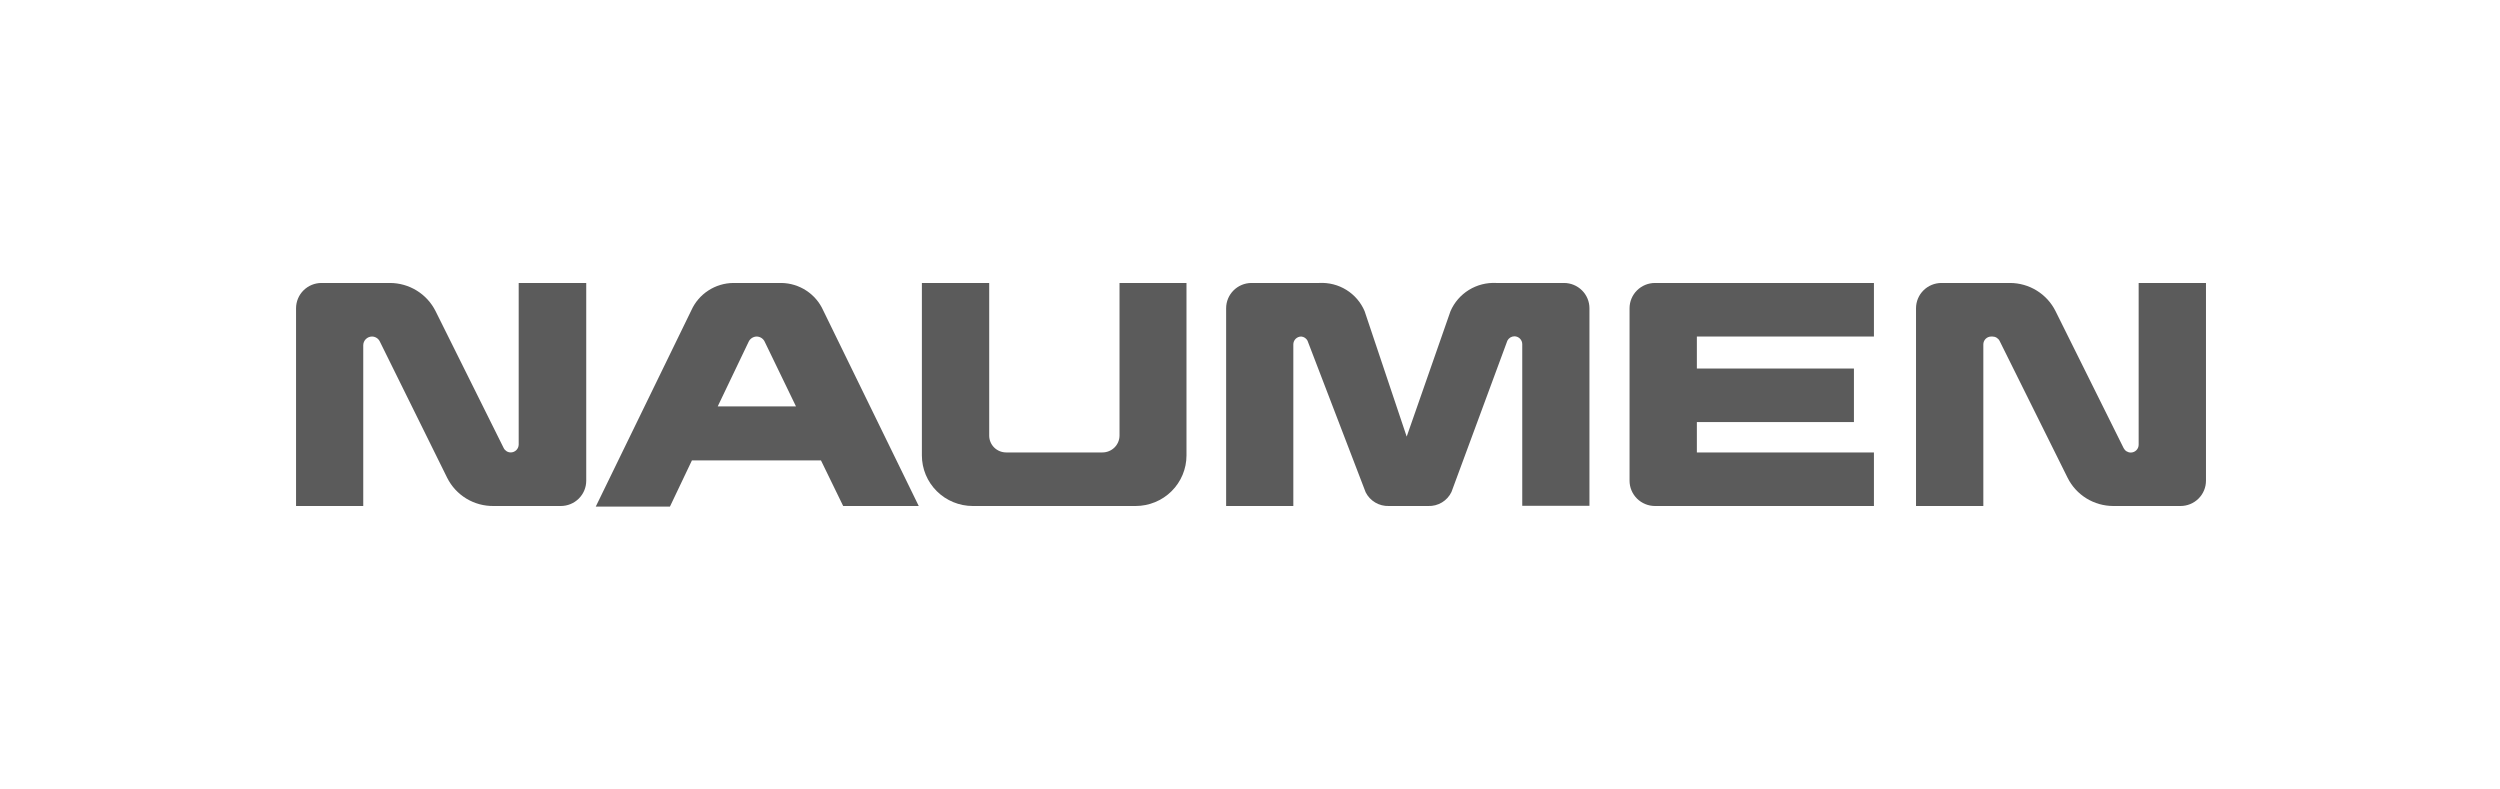 <svg width="380" height="120" viewBox="0 0 380 120" fill="none" xmlns="http://www.w3.org/2000/svg">
<path d="M78.841 67.577C78.836 67.892 78.708 68.193 78.484 68.416C78.26 68.639 77.957 68.766 77.639 68.77C77.415 68.77 77.195 68.708 77.004 68.59C76.814 68.472 76.66 68.304 76.561 68.104L66.206 47.292C65.564 46.008 64.574 44.926 63.347 44.17C62.12 43.413 60.705 43.012 59.261 43.011H48.87C47.844 43.011 46.859 43.416 46.133 44.137C45.408 44.857 45 45.835 45 46.854V76.912H55.214V52.469C55.219 52.121 55.36 51.789 55.607 51.543C55.855 51.298 56.189 51.157 56.539 51.153C56.786 51.154 57.028 51.224 57.237 51.354C57.447 51.484 57.615 51.67 57.724 51.89L67.973 72.631C68.624 73.934 69.633 75.028 70.884 75.786C72.135 76.544 73.576 76.934 75.042 76.912H85.238C85.746 76.912 86.249 76.813 86.719 76.62C87.189 76.427 87.615 76.144 87.975 75.787C88.334 75.43 88.619 75.006 88.814 74.54C89.008 74.074 89.108 73.574 89.108 73.069V43.011H78.841V67.577Z" fill="#5B5B5B"/>
<path d="M325.076 43.011V67.577C325.078 67.735 325.049 67.892 324.99 68.039C324.93 68.186 324.842 68.32 324.73 68.432C324.618 68.545 324.485 68.634 324.338 68.695C324.191 68.757 324.034 68.788 323.874 68.788C323.65 68.786 323.431 68.722 323.241 68.605C323.051 68.487 322.897 68.32 322.796 68.121L312.441 47.292C311.802 46.009 310.815 44.928 309.591 44.172C308.368 43.415 306.955 43.013 305.514 43.011H295.105C294.079 43.011 293.094 43.416 292.368 44.137C291.643 44.857 291.235 45.835 291.235 46.854V76.912H301.467V52.346C301.467 52.03 301.593 51.726 301.819 51.502C302.044 51.279 302.35 51.153 302.668 51.153H302.863C303.087 51.155 303.306 51.218 303.496 51.336C303.686 51.454 303.84 51.621 303.941 51.82L314.279 72.631C314.92 73.916 315.91 74.997 317.137 75.754C318.364 76.51 319.779 76.911 321.224 76.912H331.438C331.946 76.912 332.449 76.813 332.919 76.62C333.388 76.427 333.815 76.144 334.174 75.787C334.534 75.43 334.819 75.006 335.013 74.54C335.208 74.074 335.308 73.574 335.308 73.069V43.011H325.076Z" fill="#5B5B5B"/>
<path d="M170.167 66.209C170.163 66.886 169.889 67.535 169.407 68.015C168.924 68.494 168.27 68.766 167.587 68.77H152.938C152.253 68.77 151.597 68.5 151.113 68.02C150.629 67.54 150.358 66.888 150.358 66.209V43.011H140.126V69.227C140.126 70.236 140.326 71.235 140.715 72.168C141.104 73.1 141.674 73.948 142.393 74.661C143.844 76.103 145.813 76.912 147.866 76.912H172.606C174.659 76.912 176.628 76.103 178.079 74.661C179.531 73.22 180.346 71.265 180.346 69.227V43.011H170.167V66.209Z" fill="#5B5B5B"/>
<path d="M247.692 46.854V73.069C247.692 74.089 248.1 75.066 248.826 75.787C249.552 76.507 250.536 76.912 251.562 76.912H284.838V68.77H257.924V64.155H281.798V56.014H257.924V51.153H284.838V43.011H251.562C250.536 43.011 249.552 43.416 248.826 44.137C248.1 44.857 247.692 45.835 247.692 46.854Z" fill="#5B5B5B"/>
<path d="M237.726 43.011H227.423C225.964 42.935 224.516 43.305 223.274 44.07C222.033 44.836 221.057 45.96 220.478 47.292L213.816 66.366L207.419 47.292C206.853 45.958 205.885 44.831 204.648 44.064C203.411 43.298 201.965 42.93 200.509 43.011H190.189C189.172 43.025 188.201 43.436 187.487 44.155C186.773 44.874 186.372 45.844 186.372 46.854V76.912H196.586V52.346C196.586 52.03 196.713 51.726 196.938 51.502C197.164 51.279 197.469 51.153 197.788 51.153C197.988 51.169 198.18 51.236 198.347 51.346C198.514 51.457 198.65 51.608 198.742 51.785L207.578 74.824C207.903 75.472 208.409 76.014 209.036 76.384C209.663 76.754 210.383 76.938 211.112 76.912H217.085C217.819 76.939 218.544 76.752 219.172 76.375C219.8 75.998 220.303 75.447 220.62 74.789L229.12 51.785C229.219 51.589 229.37 51.423 229.557 51.305C229.743 51.188 229.959 51.123 230.18 51.118C230.499 51.118 230.804 51.244 231.03 51.467C231.255 51.691 231.382 51.995 231.382 52.311V76.877H241.596V46.854C241.596 45.835 241.188 44.857 240.462 44.137C239.736 43.416 238.752 43.011 237.726 43.011Z" fill="#5B5B5B"/>
<path d="M128.162 76.912H139.649L125.123 47.17C124.574 45.948 123.685 44.908 122.562 44.172C121.438 43.435 120.125 43.032 118.779 43.011H111.463C110.11 43.025 108.79 43.425 107.659 44.162C106.528 44.899 105.634 45.943 105.083 47.17L90.557 77H101.832L105.172 69.981H124.787L128.162 76.912ZM109.095 61.769L113.778 51.978C113.882 51.737 114.055 51.531 114.274 51.385C114.493 51.239 114.75 51.158 115.015 51.153C115.279 51.156 115.537 51.236 115.757 51.382C115.977 51.529 116.148 51.736 116.252 51.978L120.988 61.769H109.095Z" fill="#5B5B5B"/>
</svg>
